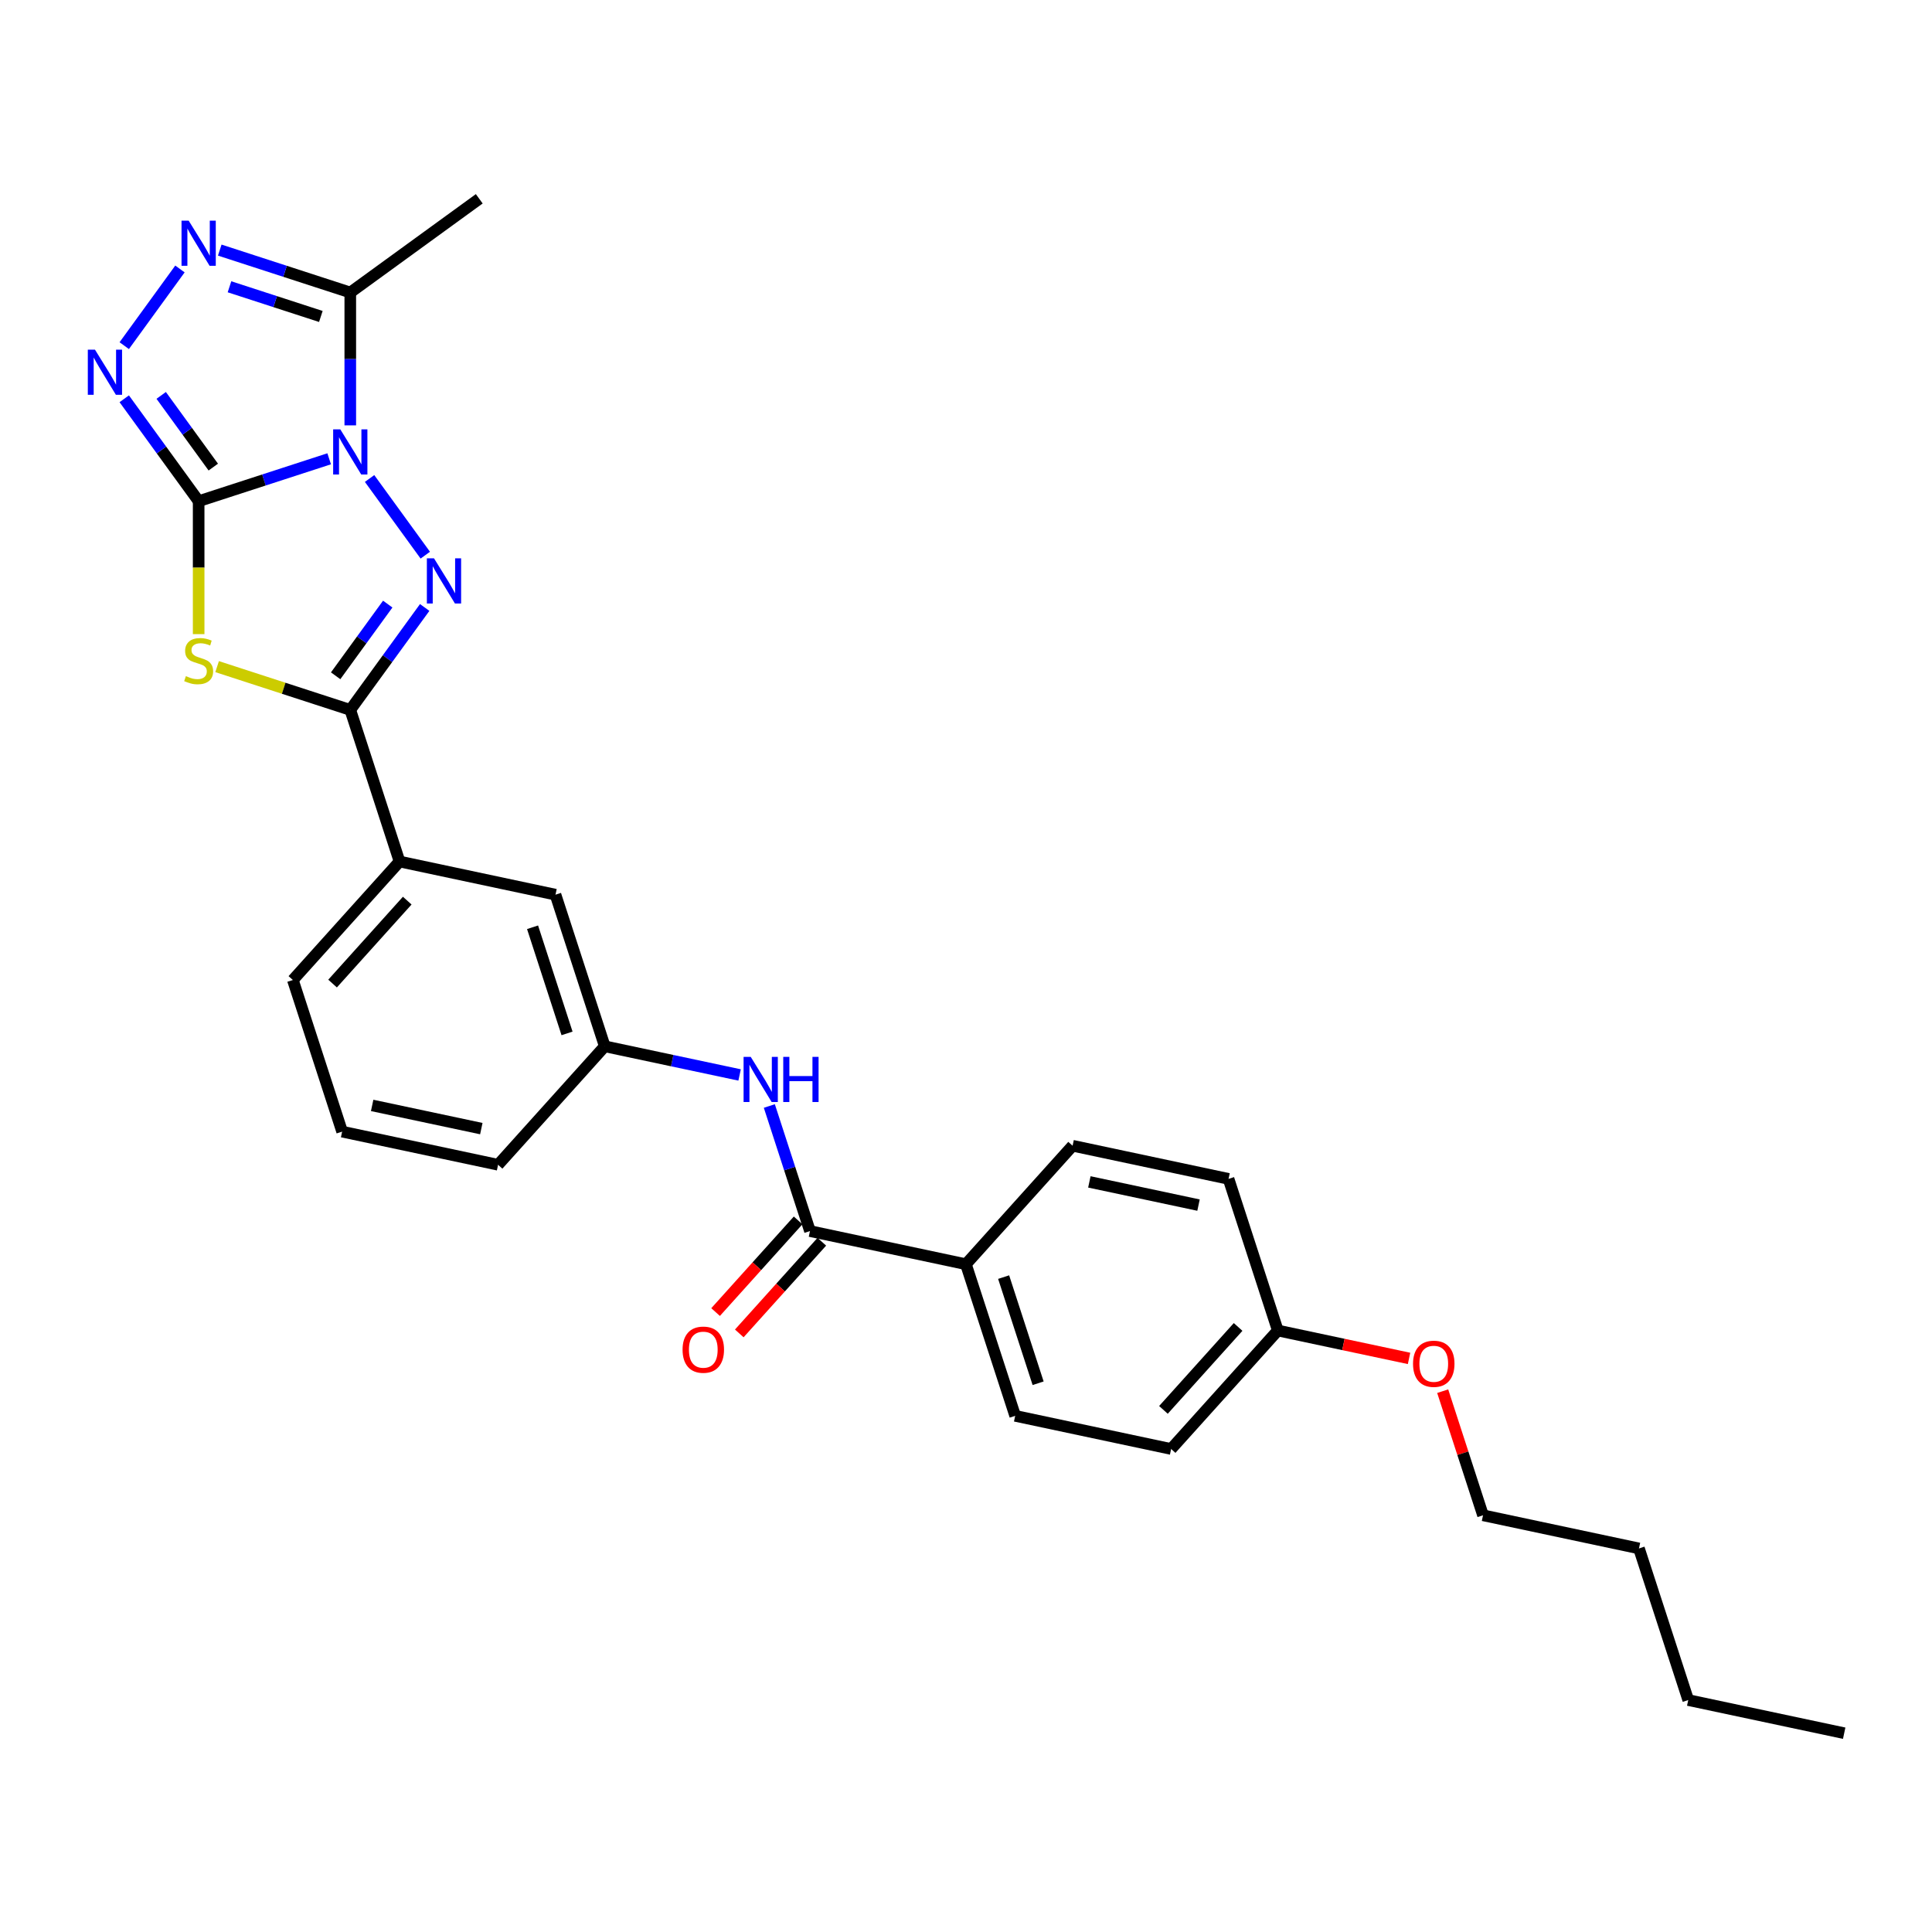<?xml version='1.0' encoding='iso-8859-1'?>
<svg version='1.1' baseProfile='full'
              xmlns='http://www.w3.org/2000/svg'
                      xmlns:rdkit='http://www.rdkit.org/xml'
                      xmlns:xlink='http://www.w3.org/1999/xlink'
                  xml:space='preserve'
width='1000px' height='1000px' viewBox='0 0 1000 1000'>
<!-- END OF HEADER -->
<rect style='opacity:1.0;fill:#FFFFFF;stroke:none' width='1000' height='1000' x='0' y='0'> </rect>
<path class='bond-0' d='M 170.378,237.469 L 136.6,248.444' style='fill:none;fill-rule:evenodd;stroke:#0000FF;stroke-width:6px;stroke-linecap:butt;stroke-linejoin:miter;stroke-opacity:1' />
<path class='bond-0' d='M 136.6,248.444 L 102.822,259.419' style='fill:none;fill-rule:evenodd;stroke:#000000;stroke-width:6px;stroke-linecap:butt;stroke-linejoin:miter;stroke-opacity:1' />
<path class='bond-1' d='M 191.292,247.667 L 220.128,287.357' style='fill:none;fill-rule:evenodd;stroke:#0000FF;stroke-width:6px;stroke-linecap:butt;stroke-linejoin:miter;stroke-opacity:1' />
<path class='bond-5' d='M 181.304,220.171 L 181.304,185.785' style='fill:none;fill-rule:evenodd;stroke:#0000FF;stroke-width:6px;stroke-linecap:butt;stroke-linejoin:miter;stroke-opacity:1' />
<path class='bond-5' d='M 181.304,185.785 L 181.304,151.398' style='fill:none;fill-rule:evenodd;stroke:#000000;stroke-width:6px;stroke-linecap:butt;stroke-linejoin:miter;stroke-opacity:1' />
<path class='bond-2' d='M 102.822,259.419 L 102.822,293.822' style='fill:none;fill-rule:evenodd;stroke:#000000;stroke-width:6px;stroke-linecap:butt;stroke-linejoin:miter;stroke-opacity:1' />
<path class='bond-2' d='M 102.822,293.822 L 102.822,328.225' style='fill:none;fill-rule:evenodd;stroke:#CCCC00;stroke-width:6px;stroke-linecap:butt;stroke-linejoin:miter;stroke-opacity:1' />
<path class='bond-4' d='M 102.822,259.419 L 83.564,232.913' style='fill:none;fill-rule:evenodd;stroke:#000000;stroke-width:6px;stroke-linecap:butt;stroke-linejoin:miter;stroke-opacity:1' />
<path class='bond-4' d='M 83.564,232.913 L 64.306,206.407' style='fill:none;fill-rule:evenodd;stroke:#0000FF;stroke-width:6px;stroke-linecap:butt;stroke-linejoin:miter;stroke-opacity:1' />
<path class='bond-4' d='M 110.397,241.766 L 96.916,223.212' style='fill:none;fill-rule:evenodd;stroke:#000000;stroke-width:6px;stroke-linecap:butt;stroke-linejoin:miter;stroke-opacity:1' />
<path class='bond-4' d='M 96.916,223.212 L 83.435,204.658' style='fill:none;fill-rule:evenodd;stroke:#0000FF;stroke-width:6px;stroke-linecap:butt;stroke-linejoin:miter;stroke-opacity:1' />
<path class='bond-3' d='M 219.82,314.428 L 200.562,340.934' style='fill:none;fill-rule:evenodd;stroke:#0000FF;stroke-width:6px;stroke-linecap:butt;stroke-linejoin:miter;stroke-opacity:1' />
<path class='bond-3' d='M 200.562,340.934 L 181.304,367.44' style='fill:none;fill-rule:evenodd;stroke:#000000;stroke-width:6px;stroke-linecap:butt;stroke-linejoin:miter;stroke-opacity:1' />
<path class='bond-3' d='M 200.69,312.679 L 187.21,331.233' style='fill:none;fill-rule:evenodd;stroke:#0000FF;stroke-width:6px;stroke-linecap:butt;stroke-linejoin:miter;stroke-opacity:1' />
<path class='bond-3' d='M 187.21,331.233 L 173.729,349.788' style='fill:none;fill-rule:evenodd;stroke:#000000;stroke-width:6px;stroke-linecap:butt;stroke-linejoin:miter;stroke-opacity:1' />
<path class='bond-29' d='M 112.378,345.045 L 146.841,356.243' style='fill:none;fill-rule:evenodd;stroke:#CCCC00;stroke-width:6px;stroke-linecap:butt;stroke-linejoin:miter;stroke-opacity:1' />
<path class='bond-29' d='M 146.841,356.243 L 181.304,367.44' style='fill:none;fill-rule:evenodd;stroke:#000000;stroke-width:6px;stroke-linecap:butt;stroke-linejoin:miter;stroke-opacity:1' />
<path class='bond-9' d='M 181.304,367.44 L 206.804,445.922' style='fill:none;fill-rule:evenodd;stroke:#000000;stroke-width:6px;stroke-linecap:butt;stroke-linejoin:miter;stroke-opacity:1' />
<path class='bond-28' d='M 64.306,178.911 L 93.142,139.221' style='fill:none;fill-rule:evenodd;stroke:#0000FF;stroke-width:6px;stroke-linecap:butt;stroke-linejoin:miter;stroke-opacity:1' />
<path class='bond-6' d='M 181.304,151.398 L 147.526,140.423' style='fill:none;fill-rule:evenodd;stroke:#000000;stroke-width:6px;stroke-linecap:butt;stroke-linejoin:miter;stroke-opacity:1' />
<path class='bond-6' d='M 147.526,140.423 L 113.748,129.448' style='fill:none;fill-rule:evenodd;stroke:#0000FF;stroke-width:6px;stroke-linecap:butt;stroke-linejoin:miter;stroke-opacity:1' />
<path class='bond-6' d='M 166.07,163.802 L 142.426,156.119' style='fill:none;fill-rule:evenodd;stroke:#000000;stroke-width:6px;stroke-linecap:butt;stroke-linejoin:miter;stroke-opacity:1' />
<path class='bond-6' d='M 142.426,156.119 L 118.781,148.437' style='fill:none;fill-rule:evenodd;stroke:#0000FF;stroke-width:6px;stroke-linecap:butt;stroke-linejoin:miter;stroke-opacity:1' />
<path class='bond-19' d='M 181.304,151.398 L 248.064,102.894' style='fill:none;fill-rule:evenodd;stroke:#000000;stroke-width:6px;stroke-linecap:butt;stroke-linejoin:miter;stroke-opacity:1' />
<path class='bond-7' d='M 419.24,637.2 L 408.723,604.833' style='fill:none;fill-rule:evenodd;stroke:#000000;stroke-width:6px;stroke-linecap:butt;stroke-linejoin:miter;stroke-opacity:1' />
<path class='bond-7' d='M 408.723,604.833 L 398.206,572.466' style='fill:none;fill-rule:evenodd;stroke:#0000FF;stroke-width:6px;stroke-linecap:butt;stroke-linejoin:miter;stroke-opacity:1' />
<path class='bond-10' d='M 419.24,637.2 L 499.957,654.357' style='fill:none;fill-rule:evenodd;stroke:#000000;stroke-width:6px;stroke-linecap:butt;stroke-linejoin:miter;stroke-opacity:1' />
<path class='bond-13' d='M 413.107,631.679 L 391.747,655.401' style='fill:none;fill-rule:evenodd;stroke:#000000;stroke-width:6px;stroke-linecap:butt;stroke-linejoin:miter;stroke-opacity:1' />
<path class='bond-13' d='M 391.747,655.401 L 370.388,679.123' style='fill:none;fill-rule:evenodd;stroke:#FF0000;stroke-width:6px;stroke-linecap:butt;stroke-linejoin:miter;stroke-opacity:1' />
<path class='bond-13' d='M 425.372,642.722 L 404.012,666.444' style='fill:none;fill-rule:evenodd;stroke:#000000;stroke-width:6px;stroke-linecap:butt;stroke-linejoin:miter;stroke-opacity:1' />
<path class='bond-13' d='M 404.012,666.444 L 382.653,690.167' style='fill:none;fill-rule:evenodd;stroke:#FF0000;stroke-width:6px;stroke-linecap:butt;stroke-linejoin:miter;stroke-opacity:1' />
<path class='bond-8' d='M 382.814,556.396 L 347.918,548.979' style='fill:none;fill-rule:evenodd;stroke:#0000FF;stroke-width:6px;stroke-linecap:butt;stroke-linejoin:miter;stroke-opacity:1' />
<path class='bond-8' d='M 347.918,548.979 L 313.022,541.561' style='fill:none;fill-rule:evenodd;stroke:#000000;stroke-width:6px;stroke-linecap:butt;stroke-linejoin:miter;stroke-opacity:1' />
<path class='bond-12' d='M 206.804,445.922 L 287.522,463.079' style='fill:none;fill-rule:evenodd;stroke:#000000;stroke-width:6px;stroke-linecap:butt;stroke-linejoin:miter;stroke-opacity:1' />
<path class='bond-21' d='M 206.804,445.922 L 151.587,507.247' style='fill:none;fill-rule:evenodd;stroke:#000000;stroke-width:6px;stroke-linecap:butt;stroke-linejoin:miter;stroke-opacity:1' />
<path class='bond-21' d='M 210.786,466.164 L 172.134,509.092' style='fill:none;fill-rule:evenodd;stroke:#000000;stroke-width:6px;stroke-linecap:butt;stroke-linejoin:miter;stroke-opacity:1' />
<path class='bond-14' d='M 499.957,654.357 L 525.458,732.839' style='fill:none;fill-rule:evenodd;stroke:#000000;stroke-width:6px;stroke-linecap:butt;stroke-linejoin:miter;stroke-opacity:1' />
<path class='bond-14' d='M 519.479,661.03 L 537.329,715.967' style='fill:none;fill-rule:evenodd;stroke:#000000;stroke-width:6px;stroke-linecap:butt;stroke-linejoin:miter;stroke-opacity:1' />
<path class='bond-15' d='M 499.957,654.357 L 555.174,593.032' style='fill:none;fill-rule:evenodd;stroke:#000000;stroke-width:6px;stroke-linecap:butt;stroke-linejoin:miter;stroke-opacity:1' />
<path class='bond-11' d='M 313.022,541.561 L 287.522,463.079' style='fill:none;fill-rule:evenodd;stroke:#000000;stroke-width:6px;stroke-linecap:butt;stroke-linejoin:miter;stroke-opacity:1' />
<path class='bond-11' d='M 293.5,534.889 L 275.65,479.952' style='fill:none;fill-rule:evenodd;stroke:#000000;stroke-width:6px;stroke-linecap:butt;stroke-linejoin:miter;stroke-opacity:1' />
<path class='bond-30' d='M 313.022,541.561 L 257.805,602.886' style='fill:none;fill-rule:evenodd;stroke:#000000;stroke-width:6px;stroke-linecap:butt;stroke-linejoin:miter;stroke-opacity:1' />
<path class='bond-18' d='M 525.458,732.839 L 606.175,749.996' style='fill:none;fill-rule:evenodd;stroke:#000000;stroke-width:6px;stroke-linecap:butt;stroke-linejoin:miter;stroke-opacity:1' />
<path class='bond-17' d='M 555.174,593.032 L 635.892,610.189' style='fill:none;fill-rule:evenodd;stroke:#000000;stroke-width:6px;stroke-linecap:butt;stroke-linejoin:miter;stroke-opacity:1' />
<path class='bond-17' d='M 563.851,611.749 L 620.353,623.759' style='fill:none;fill-rule:evenodd;stroke:#000000;stroke-width:6px;stroke-linecap:butt;stroke-linejoin:miter;stroke-opacity:1' />
<path class='bond-16' d='M 661.392,688.671 L 635.892,610.189' style='fill:none;fill-rule:evenodd;stroke:#000000;stroke-width:6px;stroke-linecap:butt;stroke-linejoin:miter;stroke-opacity:1' />
<path class='bond-20' d='M 661.392,688.671 L 695.356,695.891' style='fill:none;fill-rule:evenodd;stroke:#000000;stroke-width:6px;stroke-linecap:butt;stroke-linejoin:miter;stroke-opacity:1' />
<path class='bond-20' d='M 695.356,695.891 L 729.319,703.11' style='fill:none;fill-rule:evenodd;stroke:#FF0000;stroke-width:6px;stroke-linecap:butt;stroke-linejoin:miter;stroke-opacity:1' />
<path class='bond-31' d='M 661.392,688.671 L 606.175,749.996' style='fill:none;fill-rule:evenodd;stroke:#000000;stroke-width:6px;stroke-linecap:butt;stroke-linejoin:miter;stroke-opacity:1' />
<path class='bond-31' d='M 640.845,686.827 L 602.193,729.754' style='fill:none;fill-rule:evenodd;stroke:#000000;stroke-width:6px;stroke-linecap:butt;stroke-linejoin:miter;stroke-opacity:1' />
<path class='bond-24' d='M 746.738,720.071 L 757.174,752.191' style='fill:none;fill-rule:evenodd;stroke:#FF0000;stroke-width:6px;stroke-linecap:butt;stroke-linejoin:miter;stroke-opacity:1' />
<path class='bond-24' d='M 757.174,752.191 L 767.61,784.31' style='fill:none;fill-rule:evenodd;stroke:#000000;stroke-width:6px;stroke-linecap:butt;stroke-linejoin:miter;stroke-opacity:1' />
<path class='bond-22' d='M 151.587,507.247 L 177.087,585.729' style='fill:none;fill-rule:evenodd;stroke:#000000;stroke-width:6px;stroke-linecap:butt;stroke-linejoin:miter;stroke-opacity:1' />
<path class='bond-23' d='M 177.087,585.729 L 257.805,602.886' style='fill:none;fill-rule:evenodd;stroke:#000000;stroke-width:6px;stroke-linecap:butt;stroke-linejoin:miter;stroke-opacity:1' />
<path class='bond-23' d='M 192.626,572.159 L 249.128,584.169' style='fill:none;fill-rule:evenodd;stroke:#000000;stroke-width:6px;stroke-linecap:butt;stroke-linejoin:miter;stroke-opacity:1' />
<path class='bond-25' d='M 767.61,784.31 L 848.328,801.467' style='fill:none;fill-rule:evenodd;stroke:#000000;stroke-width:6px;stroke-linecap:butt;stroke-linejoin:miter;stroke-opacity:1' />
<path class='bond-26' d='M 848.328,801.467 L 873.828,879.949' style='fill:none;fill-rule:evenodd;stroke:#000000;stroke-width:6px;stroke-linecap:butt;stroke-linejoin:miter;stroke-opacity:1' />
<path class='bond-27' d='M 873.828,879.949 L 954.545,897.106' style='fill:none;fill-rule:evenodd;stroke:#000000;stroke-width:6px;stroke-linecap:butt;stroke-linejoin:miter;stroke-opacity:1' />
<path  class='atom-0' d='M 176.138 222.234
L 183.796 234.612
Q 184.555 235.833, 185.776 238.045
Q 186.998 240.257, 187.064 240.389
L 187.064 222.234
L 190.166 222.234
L 190.166 245.604
L 186.965 245.604
L 178.746 232.07
Q 177.788 230.486, 176.765 228.671
Q 175.775 226.855, 175.478 226.294
L 175.478 245.604
L 172.441 245.604
L 172.441 222.234
L 176.138 222.234
' fill='#0000FF'/>
<path  class='atom-2' d='M 224.642 288.995
L 232.3 301.373
Q 233.06 302.594, 234.281 304.806
Q 235.502 307.017, 235.568 307.149
L 235.568 288.995
L 238.671 288.995
L 238.671 312.365
L 235.469 312.365
L 227.25 298.831
Q 226.293 297.247, 225.27 295.431
Q 224.279 293.616, 223.982 293.055
L 223.982 312.365
L 220.945 312.365
L 220.945 288.995
L 224.642 288.995
' fill='#0000FF'/>
<path  class='atom-3' d='M 96.22 349.961
Q 96.484 350.06, 97.573 350.522
Q 98.663 350.984, 99.851 351.281
Q 101.072 351.545, 102.261 351.545
Q 104.472 351.545, 105.76 350.489
Q 107.047 349.4, 107.047 347.518
Q 107.047 346.231, 106.387 345.439
Q 105.76 344.647, 104.769 344.218
Q 103.779 343.789, 102.129 343.293
Q 100.049 342.666, 98.795 342.072
Q 97.573 341.478, 96.682 340.224
Q 95.824 338.969, 95.824 336.857
Q 95.824 333.919, 97.805 332.104
Q 99.818 330.288, 103.779 330.288
Q 106.486 330.288, 109.555 331.575
L 108.796 334.117
Q 105.991 332.962, 103.878 332.962
Q 101.6 332.962, 100.346 333.919
Q 99.092 334.843, 99.125 336.461
Q 99.125 337.715, 99.752 338.474
Q 100.412 339.233, 101.336 339.662
Q 102.294 340.092, 103.878 340.587
Q 105.991 341.247, 107.245 341.907
Q 108.499 342.567, 109.39 343.921
Q 110.315 345.241, 110.315 347.518
Q 110.315 350.753, 108.136 352.503
Q 105.991 354.219, 102.393 354.219
Q 100.313 354.219, 98.729 353.757
Q 97.177 353.328, 95.329 352.569
L 96.22 349.961
' fill='#CCCC00'/>
<path  class='atom-5' d='M 49.151 180.974
L 56.809 193.352
Q 57.569 194.573, 58.79 196.785
Q 60.011 198.996, 60.077 199.128
L 60.077 180.974
L 63.18 180.974
L 63.18 204.343
L 59.978 204.343
L 51.759 190.81
Q 50.802 189.226, 49.779 187.41
Q 48.788 185.595, 48.491 185.034
L 48.491 204.343
L 45.455 204.343
L 45.455 180.974
L 49.151 180.974
' fill='#0000FF'/>
<path  class='atom-7' d='M 97.656 114.213
L 105.314 126.591
Q 106.073 127.812, 107.294 130.024
Q 108.516 132.235, 108.582 132.367
L 108.582 114.213
L 111.685 114.213
L 111.685 137.583
L 108.483 137.583
L 100.264 124.049
Q 99.306 122.465, 98.283 120.649
Q 97.293 118.834, 96.996 118.273
L 96.996 137.583
L 93.959 137.583
L 93.959 114.213
L 97.656 114.213
' fill='#0000FF'/>
<path  class='atom-9' d='M 388.574 547.033
L 396.232 559.412
Q 396.991 560.633, 398.212 562.844
Q 399.433 565.056, 399.499 565.188
L 399.499 547.033
L 402.602 547.033
L 402.602 570.403
L 399.4 570.403
L 391.181 556.87
Q 390.224 555.285, 389.201 553.47
Q 388.211 551.655, 387.913 551.093
L 387.913 570.403
L 384.877 570.403
L 384.877 547.033
L 388.574 547.033
' fill='#0000FF'/>
<path  class='atom-9' d='M 405.408 547.033
L 408.577 547.033
L 408.577 556.969
L 420.526 556.969
L 420.526 547.033
L 423.694 547.033
L 423.694 570.403
L 420.526 570.403
L 420.526 559.61
L 408.577 559.61
L 408.577 570.403
L 405.408 570.403
L 405.408 547.033
' fill='#0000FF'/>
<path  class='atom-14' d='M 353.295 698.591
Q 353.295 692.98, 356.068 689.844
Q 358.84 686.708, 364.023 686.708
Q 369.205 686.708, 371.978 689.844
Q 374.75 692.98, 374.75 698.591
Q 374.75 704.269, 371.945 707.503
Q 369.139 710.705, 364.023 710.705
Q 358.873 710.705, 356.068 707.503
Q 353.295 704.302, 353.295 698.591
M 364.023 708.065
Q 367.587 708.065, 369.502 705.688
Q 371.449 703.278, 371.449 698.591
Q 371.449 694.003, 369.502 691.692
Q 367.587 689.349, 364.023 689.349
Q 360.458 689.349, 358.51 691.659
Q 356.596 693.97, 356.596 698.591
Q 356.596 703.311, 358.51 705.688
Q 360.458 708.065, 364.023 708.065
' fill='#FF0000'/>
<path  class='atom-21' d='M 731.382 705.894
Q 731.382 700.283, 734.155 697.147
Q 736.927 694.011, 742.11 694.011
Q 747.292 694.011, 750.065 697.147
Q 752.837 700.283, 752.837 705.894
Q 752.837 711.572, 750.032 714.807
Q 747.226 718.008, 742.11 718.008
Q 736.96 718.008, 734.155 714.807
Q 731.382 711.605, 731.382 705.894
M 742.11 715.368
Q 745.675 715.368, 747.589 712.991
Q 749.537 710.582, 749.537 705.894
Q 749.537 701.306, 747.589 698.996
Q 745.675 696.652, 742.11 696.652
Q 738.545 696.652, 736.597 698.963
Q 734.683 701.273, 734.683 705.894
Q 734.683 710.615, 736.597 712.991
Q 738.545 715.368, 742.11 715.368
' fill='#FF0000'/>
</svg>
